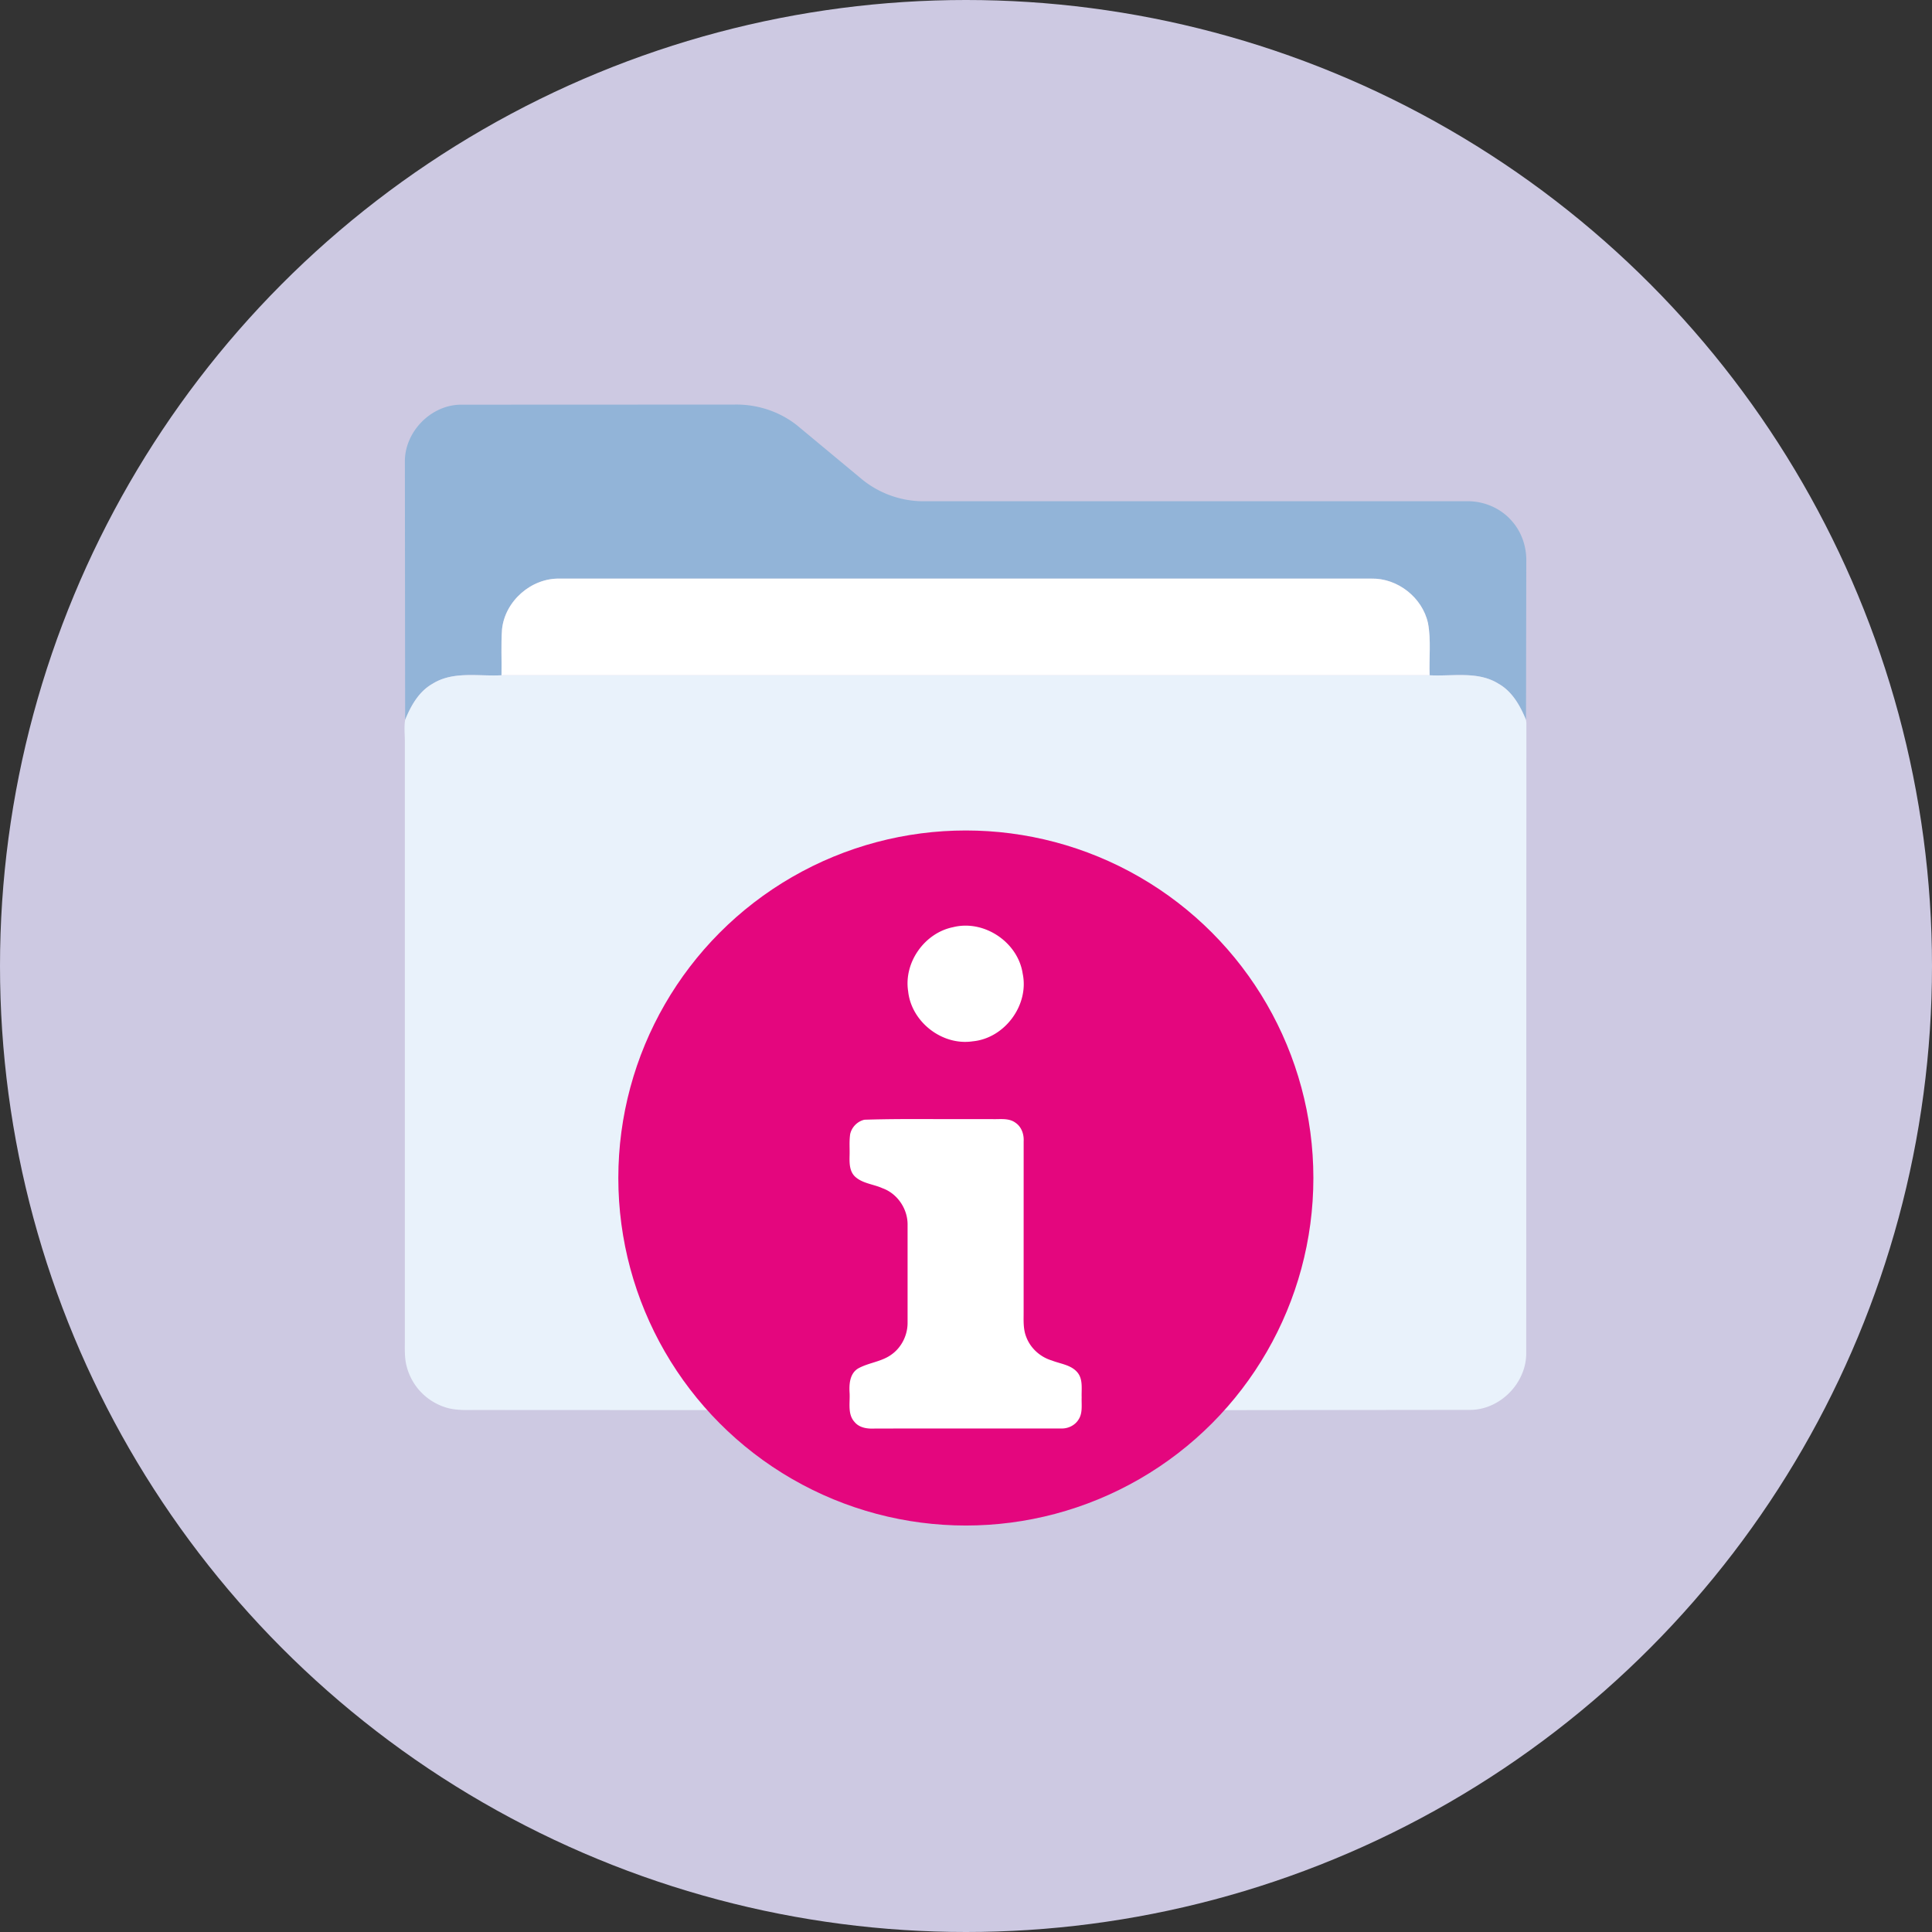 <svg xmlns="http://www.w3.org/2000/svg" width="362" height="362" fill="none" xmlns:v="https://vecta.io/nano"><rect width="100%" height="100%" fill="#333333" stroke="none"/><circle cx="181" cy="181" r="181" fill="#cdc9e2"/><path d="M75.864 86.622c-.115-5.613 4.785-10.707 10.401-10.796l51.345-.021c4.262-.089 8.563 1.312 11.879 4.016l12.066 10.028a18.3 18.3 0 0 0 11.713 4.072h101.502c3.197-.085 6.419 1.269 8.508 3.706 1.855 2.076 2.78 4.883 2.704 7.651l-.055 29.608c-1.087-2.641-2.569-5.311-5.141-6.767-3.868-2.433-8.615-1.355-12.915-1.592-.136-3.252.297-6.555-.31-9.769-1.049-4.793-5.689-8.445-10.597-8.338-50.687-.009-101.374-.009-152.057 0-5.324-.149-10.279 4.173-10.839 9.467-.216 2.874-.042 5.761-.102 8.64-4.305.233-9.047-.837-12.923 1.596-2.573 1.452-4.059 4.127-5.133 6.776l-.047-48.276z" fill="#92b4d8"/><path d="M94.069 117.886c.56-5.294 5.515-9.616 10.839-9.467h152.057c4.908-.107 9.548 3.545 10.597 8.338.607 3.214.174 6.517.31 9.769H93.967c.059-2.879-.115-5.766.102-8.64zm84.49 55.998c5.803-1.46 12.167 2.79 13.05 8.7 1.236 5.901-3.375 12.12-9.365 12.685-5.706.858-11.48-3.621-12.091-9.349-.858-5.408 3.056-10.953 8.406-12.036zm-16.592 36.075c7.999-.251 16.023-.034 24.034-.111 1.427.043 3.036-.238 4.267.684 1.117.755 1.6 2.144 1.524 3.456l-.004 31.832c.008 1.605-.123 3.278.475 4.806.786 2.136 2.637 3.804 4.815 4.45 1.596.628 3.524.802 4.721 2.152 1.159 1.299.802 3.146.862 4.738-.056 1.393.229 2.942-.586 4.173-.68 1.104-1.987 1.724-3.269 1.673-11.629.017-23.253-.008-34.881.013-1.351.072-2.875-.102-3.8-1.21-1.384-1.49-.832-3.672-.951-5.511-.098-1.622.038-3.545 1.554-4.508 1.978-1.126 4.398-1.261 6.266-2.616 1.932-1.35 3.078-3.689 3.048-6.037v-18.23c.064-2.989-1.876-5.906-4.699-6.916-1.677-.764-3.707-.875-5.112-2.148-1.142-1.053-1.083-2.7-1.053-4.118.03-1.291-.085-2.586.106-3.864.28-1.316 1.367-2.42 2.683-2.708z" fill="#fff"/><path d="M81.044 128.122c3.876-2.433 8.618-1.363 12.923-1.596h173.905c4.3.237 9.047-.841 12.915 1.592 2.572 1.456 4.054 4.126 5.141 6.767l.072.539-.03 118.047c.068 5.583-4.793 10.609-10.38 10.699l-46.102.051-97.137-.005-42.303-.021c-2.271-.034-4.623.2-6.806-.577a10.88 10.88 0 0 1-7.035-7.557c-.45-1.677-.344-3.418-.352-5.133V138.812c-.004-1.303-.161-2.619.055-3.914 1.074-2.649 2.56-5.324 5.133-6.776z" fill="#e9f2fb"/><circle cx="180.972" cy="220.723" r="65.116" fill="#e4067e"/><path d="M170.164 185.764c-.857-5.409 3.057-10.953 8.406-12.036 5.804-1.46 12.168 2.789 13.051 8.699 1.236 5.901-3.375 12.121-9.366 12.686-5.706.857-11.479-3.622-12.091-9.349zm-10.868 26.747c.28-1.316 1.367-2.42 2.683-2.709 4.915-.154 9.84-.131 14.766-.109l9.268-.001c.301.009.61.003.922-.002 1.166-.021 2.373-.042 3.344.685 1.117.756 1.601 2.144 1.525 3.456l-.004 18.176-.001 13.657-.003.778c-.012 1.36-.024 2.745.479 4.028.785 2.135 2.636 3.804 4.814 4.449.454.179.934.32 1.416.463 1.217.359 2.448.723 3.305 1.69.911 1.02.886 2.378.862 3.685-.006.358-.013.711 0 1.053-.013.328-.007.664-.001 1.003.019 1.101.038 2.229-.585 3.17-.679 1.104-1.987 1.724-3.269 1.673l-16.612.005c-6.089-.002-12.178-.004-18.269.007-1.35.073-2.874-.101-3.8-1.21-1.029-1.107-.988-2.598-.948-4.045.014-.5.028-.994-.003-1.465-.097-1.622.039-3.545 1.554-4.509.886-.504 1.86-.809 2.833-1.114 1.201-.377 2.402-.753 3.434-1.501 1.931-1.35 3.078-3.69 3.048-6.037v-18.231c.064-2.988-1.877-5.905-4.7-6.915-.604-.276-1.253-.466-1.902-.656-1.155-.339-2.31-.677-3.21-1.493-1.118-1.031-1.084-2.633-1.054-4.031l.002-.087a34.34 34.34 0 0 0-.002-1.243c-.011-.877-.022-1.752.108-2.62z" fill="#fff"/></svg>